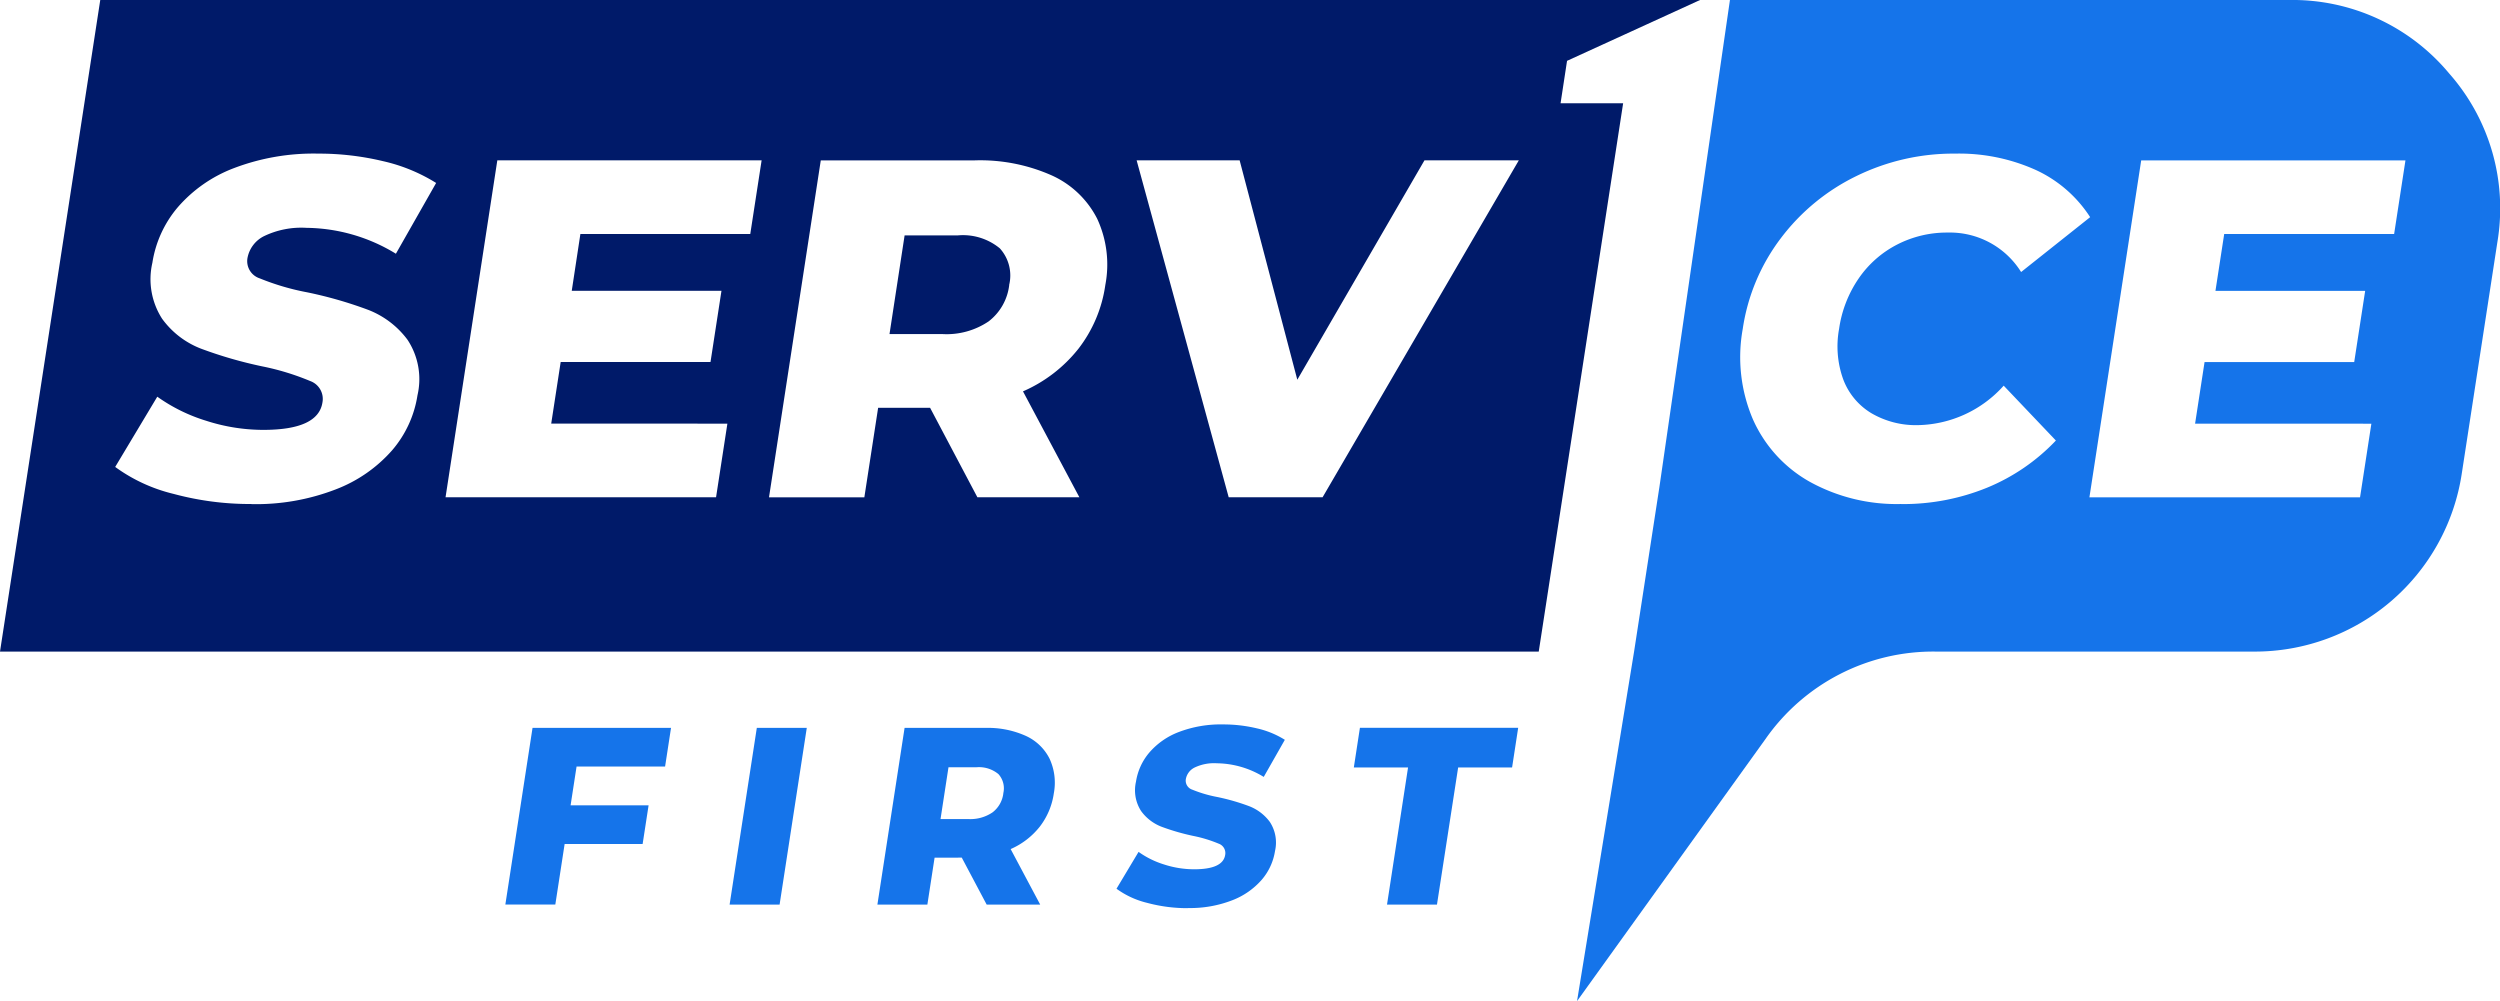 <svg id="Group_324" data-name="Group 324" xmlns="http://www.w3.org/2000/svg" xmlns:xlink="http://www.w3.org/1999/xlink" width="115.871" height="46.405" viewBox="0 0 115.871 46.405">
  <defs>
    <clipPath id="clip-path">
      <rect id="Rectangle_233" data-name="Rectangle 233" width="115.871" height="46.405" fill="none"/>
    </clipPath>
  </defs>
  <g id="Group_323" data-name="Group 323" clip-path="url(#clip-path)">
    <path id="Path_154" data-name="Path 154" d="M187.956,0h17.387a9.446,9.446,0,0,1,7.4,3.4,9.446,9.446,0,0,1,2.237,7.831l-1.646,10.7A9.7,9.7,0,0,1,203.7,30.2H188.971a9.48,9.48,0,0,0-7.917,4.06L172.325,46.4,174.969,30.2h0l2.327-15.124-1.163,7.562L179.412,0Zm-.61,23.36a8.332,8.332,0,0,1-4.247-1.037,6.2,6.2,0,0,1-2.623-2.889,7.339,7.339,0,0,1-.47-4.194,9.153,9.153,0,0,1,1.761-4.194,9.694,9.694,0,0,1,3.512-2.889,10.213,10.213,0,0,1,4.566-1.037,8.654,8.654,0,0,1,3.743.758,5.953,5.953,0,0,1,2.519,2.187l-3.2,2.543a3.888,3.888,0,0,0-3.4-1.829,5.038,5.038,0,0,0-2.35.558,4.845,4.845,0,0,0-1.781,1.573,5.5,5.5,0,0,0-.905,2.332,4.508,4.508,0,0,0,.188,2.331,3.1,3.1,0,0,0,1.3,1.573,4.082,4.082,0,0,0,2.178.558,5.466,5.466,0,0,0,3.963-1.829l2.419,2.543a9.215,9.215,0,0,1-3.192,2.187,10.307,10.307,0,0,1-3.976.758m21.79-3.725-.525,3.413H196.073l2.4-15.617h12.248l-.525,3.413h-7.876l-.405,2.633h6.939l-.508,3.3H201.41l-.439,2.855Z" transform="translate(-99.232)" fill="#1574ea" fill-rule="evenodd"/>
    <path id="Path_155" data-name="Path 155" d="M4.647,0H78.794L72.63,2.82l-.3,1.965h2.9l-1.878,12.2L71.318,30.2H0ZM70.395,7.431,61.3,23.048H56.948L52.681,7.431h4.774L60.128,17.6,66.022,7.431ZM43.108,18.9H40.7l-.639,4.15H35.642l2.4-15.617h7.139a8.17,8.17,0,0,1,3.573.7,4.374,4.374,0,0,1,2.1,2.008,5.042,5.042,0,0,1,.376,3.068,6.256,6.256,0,0,1-1.247,2.956,6.681,6.681,0,0,1-2.569,1.974l2.613,4.908H45.3Zm3.664-5.689a1.87,1.87,0,0,0-.431-1.7,2.685,2.685,0,0,0-1.96-.6H41.927l-.7,4.573h2.455a3.475,3.475,0,0,0,2.143-.591,2.488,2.488,0,0,0,.951-1.684M33.713,19.635l-.525,3.413H20.65l2.4-15.617H35.3l-.526,3.414H26.9L26.5,13.477h6.939l-.508,3.3H25.987l-.439,2.856ZM11.656,23.36a13.627,13.627,0,0,1-3.609-.468,7.626,7.626,0,0,1-2.708-1.25L7.29,18.386A7.86,7.86,0,0,0,9.55,19.5a8.633,8.633,0,0,0,2.656.424q2.544,0,2.739-1.272a.88.88,0,0,0-.572-.993,11.713,11.713,0,0,0-2.227-.68,19.737,19.737,0,0,1-2.819-.815,4,4,0,0,1-1.816-1.394,3.386,3.386,0,0,1-.449-2.588A5.2,5.2,0,0,1,8.239,9.607a6.483,6.483,0,0,1,2.612-1.818,10.377,10.377,0,0,1,3.906-.669,12.749,12.749,0,0,1,2.981.346A7.946,7.946,0,0,1,20.214,8.48l-1.865,3.28a8.089,8.089,0,0,0-4.143-1.2,3.982,3.982,0,0,0-1.979.39,1.422,1.422,0,0,0-.758,1.015.839.839,0,0,0,.57.937,11.389,11.389,0,0,0,2.2.647,19.118,19.118,0,0,1,2.831.814,4.121,4.121,0,0,1,1.817,1.384,3.309,3.309,0,0,1,.462,2.576,5.1,5.1,0,0,1-1.172,2.544,6.606,6.606,0,0,1-2.623,1.818,10.257,10.257,0,0,1-3.9.68" fill="#001a69" fill-rule="evenodd"/>
    <path id="Path_156" data-name="Path 156" d="M58.522,81.107l-.277,1.8H61.86l-.276,1.79H57.969l-.432,2.808H55.221l1.26-8.189H62.9l-.275,1.79Zm8.354-1.79h2.316l-1.26,8.189H65.615Zm9.5,6.013H75.116l-.335,2.176H72.465l1.26-8.189h3.744a4.284,4.284,0,0,1,1.873.369,2.292,2.292,0,0,1,1.1,1.053,2.646,2.646,0,0,1,.2,1.609,3.276,3.276,0,0,1-.654,1.55,3.5,3.5,0,0,1-1.347,1.035l1.37,2.574H77.53ZM78.3,82.347a.982.982,0,0,0-.226-.889,1.41,1.41,0,0,0-1.028-.316H75.76l-.369,2.4h1.287a1.825,1.825,0,0,0,1.124-.31,1.3,1.3,0,0,0,.5-.883m8.558,5.323a7.146,7.146,0,0,1-1.893-.246,4,4,0,0,1-1.42-.655l1.023-1.708a4.106,4.106,0,0,0,1.185.585,4.525,4.525,0,0,0,1.393.222q1.334,0,1.436-.667a.461.461,0,0,0-.3-.52,6.138,6.138,0,0,0-1.167-.357,10.375,10.375,0,0,1-1.479-.427,2.1,2.1,0,0,1-.952-.731,1.772,1.772,0,0,1-.236-1.357,2.726,2.726,0,0,1,.618-1.351,3.4,3.4,0,0,1,1.369-.953,5.45,5.45,0,0,1,2.049-.351,6.676,6.676,0,0,1,1.563.181,4.162,4.162,0,0,1,1.3.532l-.978,1.72a4.238,4.238,0,0,0-2.173-.632,2.084,2.084,0,0,0-1.037.2.744.744,0,0,0-.4.532.439.439,0,0,0,.3.491,5.97,5.97,0,0,0,1.152.339,9.946,9.946,0,0,1,1.485.427,2.157,2.157,0,0,1,.953.725,1.74,1.74,0,0,1,.243,1.351,2.675,2.675,0,0,1-.615,1.333,3.453,3.453,0,0,1-1.375.954,5.39,5.39,0,0,1-2.044.357m10.2-6.516H94.547l.282-1.837h7.335l-.282,1.837h-2.5L98.4,87.506H96.085Z" transform="translate(-31.799 -45.58)" fill="#1574ea"/>
  </g>
</svg>
